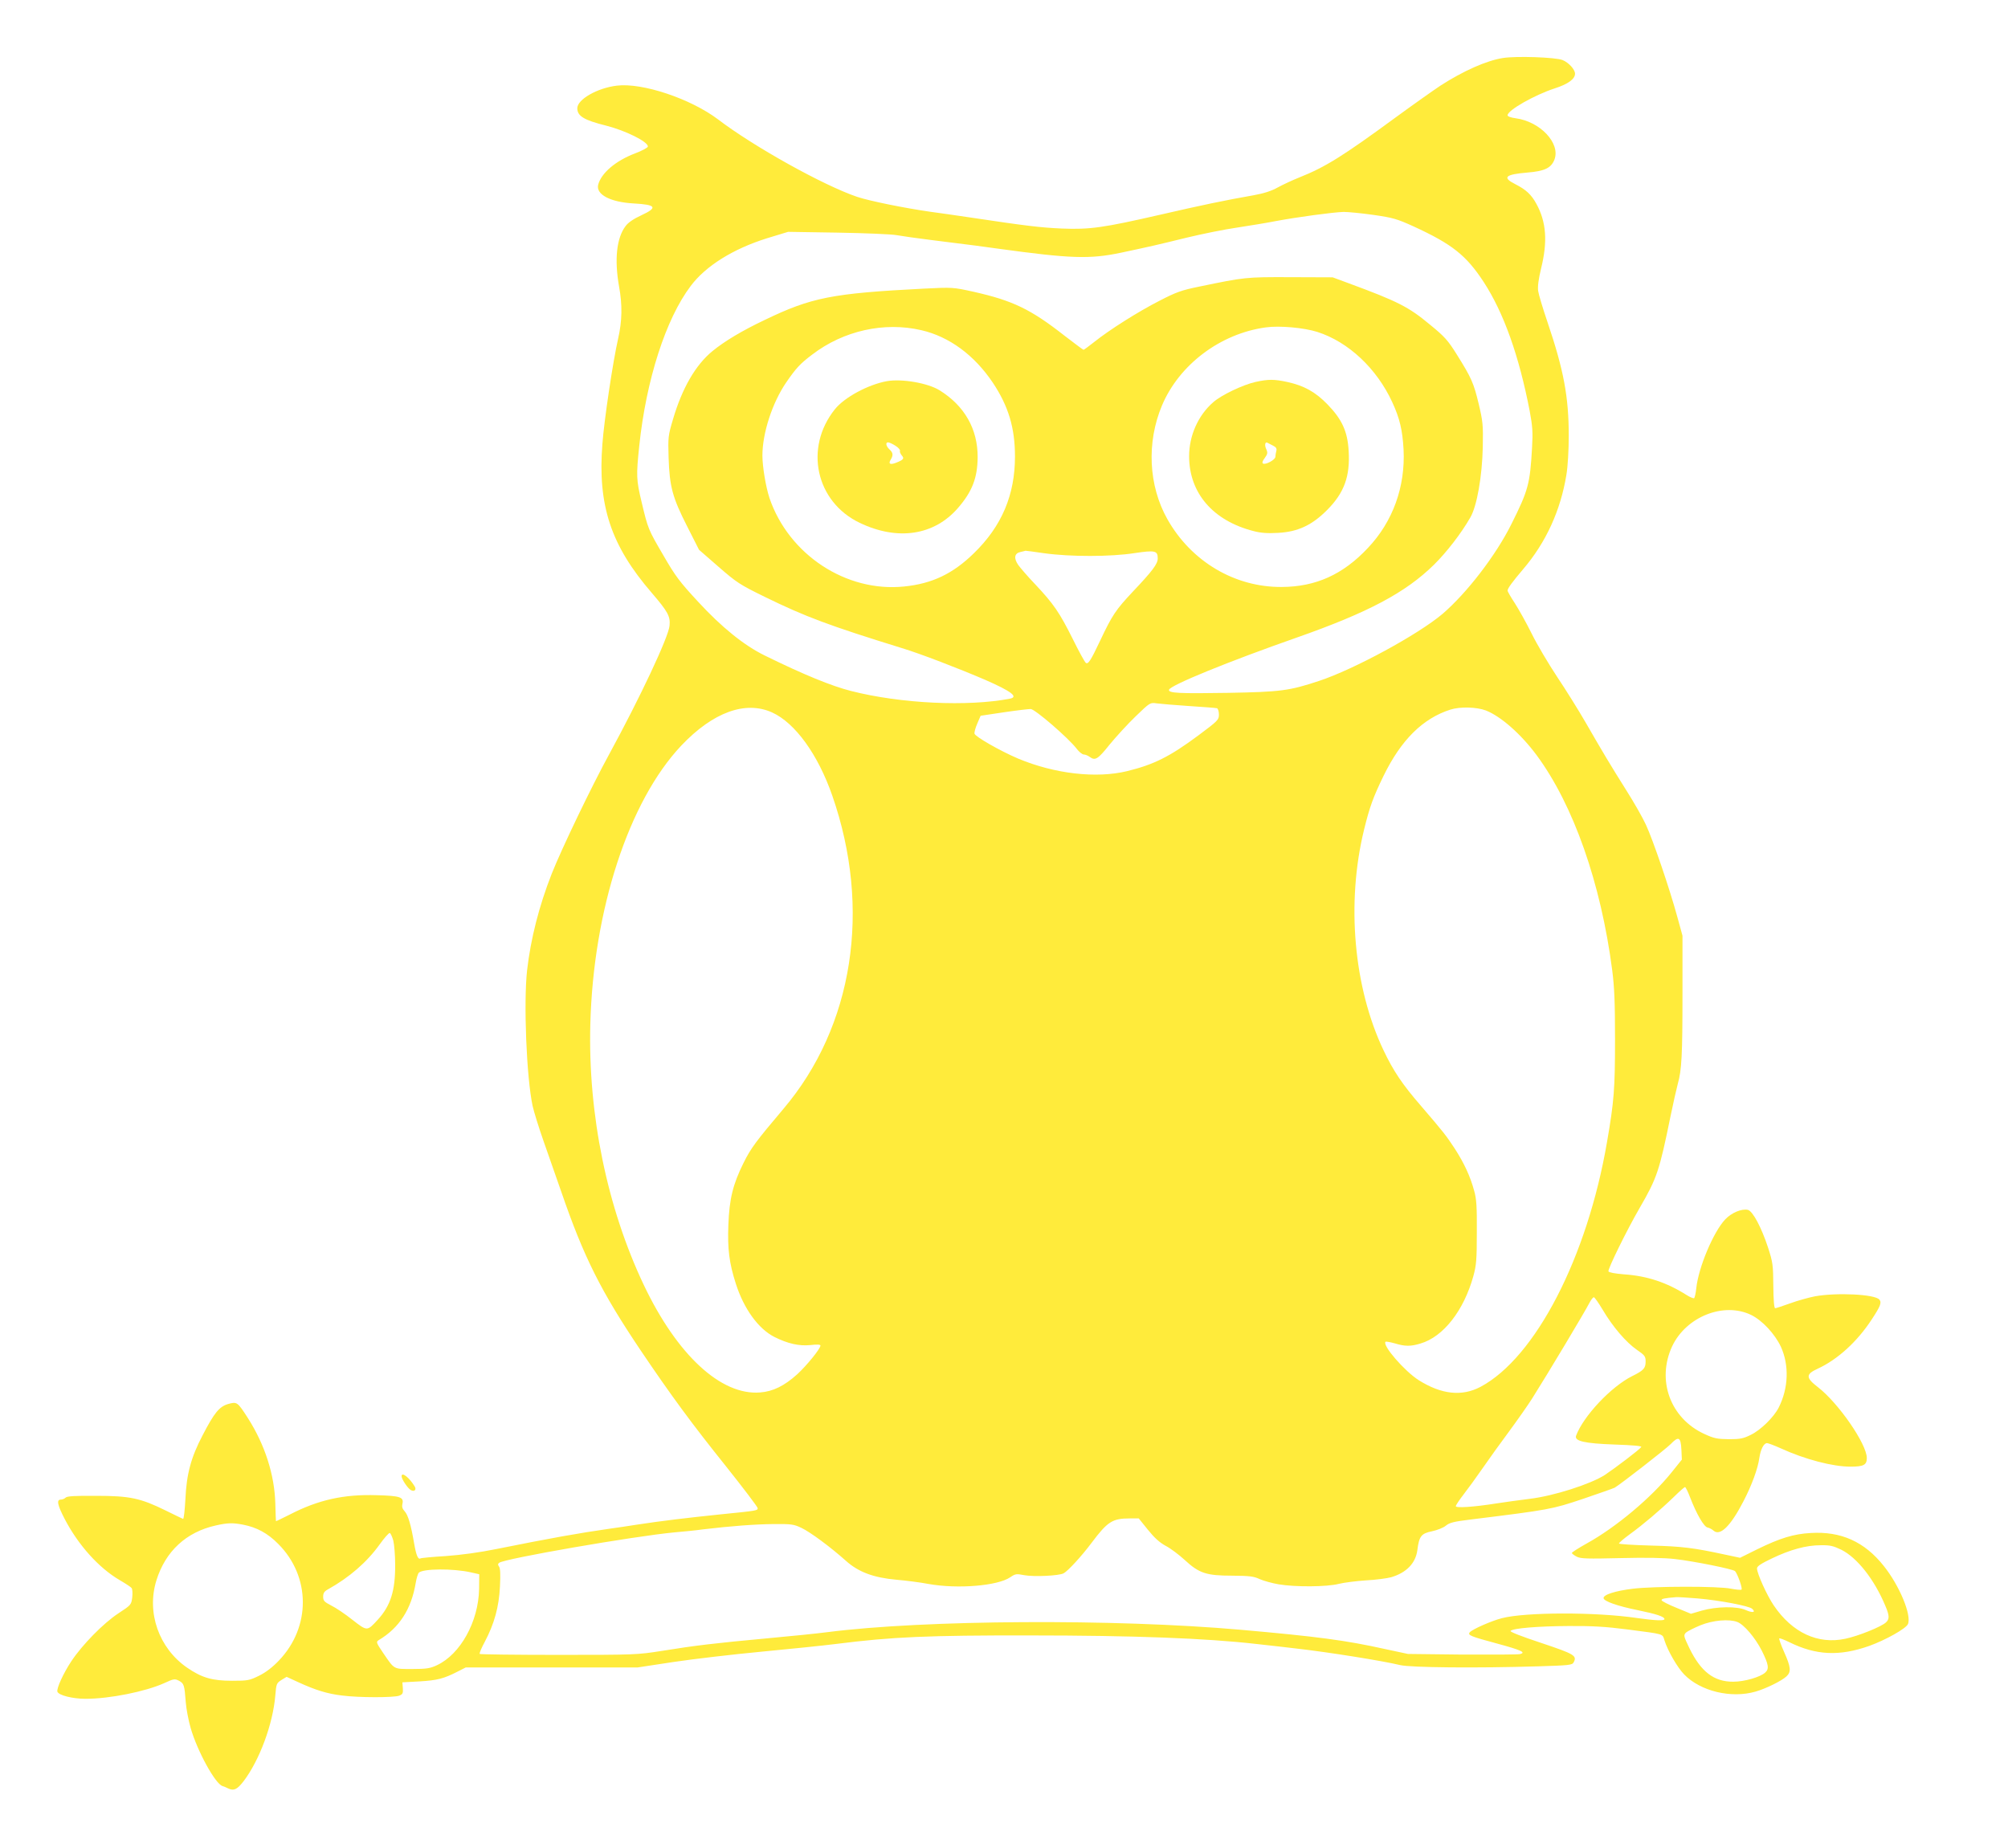 <?xml version="1.0" standalone="no"?>
<!DOCTYPE svg PUBLIC "-//W3C//DTD SVG 20010904//EN"
 "http://www.w3.org/TR/2001/REC-SVG-20010904/DTD/svg10.dtd">
<svg version="1.0" xmlns="http://www.w3.org/2000/svg"
 width="1280pt" height="1178pt" viewBox="0 0 1280 1178"
 preserveAspectRatio="xMidYMid meet">
<g transform="translate(0,1178) scale(0.1,-0.1)"
fill="#ffeb3b" stroke="none">
<path d="M9579 11410 c-105 -17 -251 -82 -397 -176 -45 -30 -174 -121 -286
-203 -334 -245 -447 -316 -613 -382 -43 -17 -105 -46 -138 -64 -41 -23 -89
-38 -155 -50 -178 -31 -335 -64 -595 -124 -362 -83 -447 -95 -625 -88 -138 6
-228 17 -595 72 -88 13 -198 29 -245 35 -167 24 -388 69 -466 95 -215 73 -659
320 -887 494 -175 132 -483 235 -645 215 -125 -15 -252 -88 -252 -144 0 -50
43 -76 184 -111 125 -32 266 -102 266 -133 0 -7 -37 -27 -82 -44 -124 -47
-216 -126 -235 -200 -15 -62 78 -111 227 -119 144 -8 155 -26 47 -76 -48 -22
-83 -46 -99 -68 -58 -76 -72 -214 -42 -384 22 -121 20 -221 -6 -335 -33 -145
-89 -519 -100 -670 -31 -392 54 -648 315 -950 102 -119 119 -149 113 -209 -7
-74 -189 -460 -384 -818 -113 -206 -304 -604 -367 -763 -81 -206 -134 -415
-157 -615 -23 -206 -4 -681 35 -865 8 -36 39 -137 70 -225 31 -88 81 -232 112
-320 144 -419 253 -636 507 -1014 195 -289 326 -467 540 -734 113 -142 206
-264 206 -272 0 -15 -6 -16 -235 -39 -213 -22 -380 -42 -530 -65 -71 -11 -150
-23 -175 -26 -203 -29 -376 -60 -725 -130 -108 -22 -226 -38 -323 -45 -85 -5
-157 -12 -162 -15 -15 -9 -27 20 -40 95 -20 118 -39 183 -61 206 -14 15 -18
29 -14 46 11 44 -14 52 -162 56 -212 7 -375 -30 -555 -123 -49 -24 -88 -44
-89 -42 -1 1 -2 52 -4 112 -5 183 -66 374 -175 545 -67 104 -69 105 -127 89
-56 -17 -88 -57 -162 -200 -73 -139 -102 -246 -109 -404 -4 -71 -10 -129 -15
-128 -4 1 -53 25 -110 53 -161 79 -228 94 -444 94 -133 1 -185 -2 -194 -11 -7
-7 -21 -13 -31 -13 -29 0 -22 -34 24 -123 87 -167 218 -313 352 -391 36 -21
70 -43 75 -50 5 -6 7 -33 4 -59 -6 -47 -7 -49 -88 -102 -96 -63 -230 -200
-300 -305 -51 -77 -96 -175 -89 -195 9 -23 98 -45 179 -45 154 0 382 46 502
100 61 28 67 29 94 15 32 -17 35 -28 43 -135 3 -42 17 -116 31 -165 42 -147
157 -357 203 -371 9 -3 27 -10 38 -16 35 -16 56 -6 97 47 101 133 187 364 202
547 6 74 8 78 39 98 l33 20 74 -34 c109 -50 185 -74 279 -85 107 -14 330 -14
365 -1 22 9 25 15 23 47 l-3 38 110 6 c113 7 153 17 243 63 l51 26 548 0 548
0 230 35 c127 19 376 48 555 65 179 17 395 39 482 50 354 45 588 55 1233 54
658 0 1124 -18 1440 -54 94 -10 212 -24 263 -30 202 -23 546 -78 657 -105 67
-16 487 -20 878 -8 199 6 219 8 228 25 23 43 6 53 -206 124 -124 41 -202 71
-196 77 17 17 174 30 371 31 150 1 236 -4 375 -22 238 -31 221 -26 235 -69 22
-69 83 -174 126 -218 104 -107 300 -154 455 -109 66 19 166 68 197 97 31 29
28 59 -15 155 -20 45 -34 84 -31 87 2 3 31 -8 64 -24 170 -84 319 -91 509 -24
103 37 234 110 247 139 25 55 -53 245 -154 371 -123 155 -273 222 -466 210
-109 -6 -196 -33 -339 -103 l-111 -55 -99 21 c-194 42 -271 52 -470 57 -112 3
-203 9 -203 13 0 5 31 31 69 59 83 60 193 153 281 238 35 35 68 63 71 63 4 0
19 -30 33 -67 41 -106 88 -187 111 -191 11 -2 28 -11 38 -20 42 -37 109 29
191 188 53 102 92 209 101 276 8 54 28 94 49 94 7 0 47 -15 87 -33 155 -71
332 -117 445 -117 84 0 104 11 104 55 0 89 -181 351 -312 452 -78 60 -78 82
-2 117 127 58 253 173 345 314 56 85 65 108 49 127 -28 34 -270 46 -410 21
-41 -8 -113 -28 -159 -45 -47 -17 -90 -31 -95 -31 -7 0 -11 50 -12 143 -1 132
-3 149 -33 242 -43 131 -98 234 -129 242 -39 9 -104 -18 -144 -60 -76 -80
-171 -307 -185 -439 -3 -32 -10 -61 -14 -64 -5 -2 -25 6 -46 19 -129 82 -254
123 -401 133 -60 5 -96 12 -99 19 -5 14 117 263 200 406 110 190 125 236 196
584 17 83 38 175 46 205 25 88 30 183 30 575 l0 370 -33 120 c-49 180 -156
493 -200 587 -21 46 -77 144 -124 218 -105 167 -152 246 -258 430 -46 80 -129
213 -184 295 -55 83 -128 206 -162 275 -34 69 -83 156 -108 195 -25 38 -46 74
-46 80 0 14 31 56 99 136 146 171 239 375 276 602 9 53 15 158 15 248 0 248
-32 420 -135 724 -30 88 -57 178 -60 200 -4 27 2 75 19 145 42 170 33 295 -30
410 -32 59 -66 91 -135 126 -85 43 -65 62 78 74 110 9 151 29 172 83 39 104
-91 242 -247 263 -31 4 -52 12 -52 19 0 32 171 129 299 171 85 27 131 60 131
94 0 27 -40 71 -79 87 -43 18 -296 27 -382 13z m-824 -1000 c126 -18 151 -26
255 -73 246 -113 336 -184 448 -355 128 -197 225 -470 293 -822 18 -97 21
-134 15 -235 -13 -230 -24 -271 -131 -485 -99 -200 -285 -441 -440 -574 -155
-131 -563 -353 -787 -427 -190 -63 -245 -70 -580 -76 -311 -5 -382 -2 -376 20
9 29 382 181 813 332 456 160 695 287 876 465 81 80 173 199 231 300 43 73 76
264 80 450 3 142 0 165 -26 275 -32 134 -47 167 -139 314 -56 90 -78 115 -170
190 -138 115 -205 149 -522 266 l-100 37 -270 1 c-286 1 -290 0 -580 -60 -113
-23 -147 -35 -255 -91 -133 -68 -316 -183 -416 -263 -34 -27 -64 -49 -67 -49
-3 0 -59 42 -124 92 -213 167 -328 222 -577 278 -132 29 -133 29 -317 20 -586
-30 -716 -56 -1015 -200 -145 -69 -255 -135 -332 -198 -108 -88 -194 -237
-252 -435 -31 -104 -32 -114 -28 -245 6 -185 25 -254 118 -437 l76 -150 124
-108 c117 -102 136 -114 295 -192 259 -127 413 -184 875 -327 116 -35 360
-129 530 -202 167 -73 214 -109 158 -120 -268 -52 -696 -32 -1013 49 -123 31
-302 104 -550 226 -131 64 -274 179 -425 343 -118 127 -146 165 -221 295 -97
166 -98 168 -139 340 -34 142 -35 168 -15 359 44 420 169 809 328 1019 95 127
269 236 486 304 l135 41 315 -5 c174 -3 343 -10 376 -16 33 -6 132 -20 220
-31 296 -37 320 -40 425 -55 466 -64 586 -68 786 -26 192 41 215 46 419 96 99
24 243 53 320 64 77 12 190 30 250 42 134 25 362 56 430 58 28 0 113 -8 190
-19z m-2882 -735 c178 -41 338 -159 456 -335 99 -149 141 -287 141 -470 0
-245 -84 -444 -262 -617 -134 -131 -266 -194 -445 -212 -369 -38 -735 203
-858 564 -23 70 -45 199 -45 271 0 143 63 336 151 465 64 93 89 120 167 179
199 152 458 210 695 155z m2524 -11 c198 -63 379 -233 478 -448 47 -102 65
-176 72 -301 12 -238 -68 -460 -227 -628 -159 -170 -333 -248 -550 -249 -300
-2 -577 163 -729 433 -120 214 -133 488 -34 724 110 261 373 459 663 498 86
12 242 -2 327 -29z m-1740 -1411 c164 -23 424 -23 576 1 130 19 147 16 147
-34 0 -35 -33 -79 -158 -211 -109 -116 -132 -150 -208 -311 -62 -131 -77 -154
-92 -144 -7 4 -45 74 -85 155 -83 166 -121 222 -240 348 -46 48 -93 103 -106
121 -30 43 -25 75 14 83 17 4 31 7 32 8 1 0 55 -6 120 -16z m923 -974 c91 -6
171 -12 178 -14 6 -3 12 -20 12 -40 0 -34 -6 -40 -132 -134 -182 -135 -282
-185 -453 -227 -198 -48 -463 -17 -695 80 -115 49 -274 140 -278 159 -2 8 6
38 18 65 l21 49 147 22 c81 12 158 21 172 21 27 0 241 -185 293 -253 15 -20
36 -37 46 -37 9 0 26 -7 37 -15 35 -26 52 -16 127 78 41 50 116 132 167 181
91 88 92 88 133 82 23 -3 116 -11 207 -17z m-2658 -41 c147 -67 292 -268 383
-529 252 -723 135 -1472 -311 -1998 -174 -206 -207 -249 -255 -346 -67 -135
-90 -229 -96 -393 -6 -153 5 -244 48 -377 51 -159 143 -286 245 -338 86 -43
157 -59 229 -52 42 5 65 4 65 -3 0 -20 -88 -128 -148 -183 -82 -74 -155 -110
-237 -116 -249 -20 -529 239 -741 685 -234 493 -356 1087 -341 1662 19 731
245 1422 580 1777 202 213 409 288 579 211z m4549 13 c95 -37 223 -149 324
-285 235 -318 410 -816 482 -1371 14 -108 18 -209 18 -440 0 -314 -6 -396 -51
-655 -126 -736 -456 -1374 -806 -1561 -119 -63 -249 -49 -394 42 -91 58 -234
223 -212 245 3 3 30 -2 59 -10 65 -20 102 -20 164 -1 146 43 276 210 337 430
19 69 22 106 22 280 1 162 -2 212 -17 264 -25 92 -63 174 -122 266 -57 87 -72
106 -217 275 -118 136 -176 222 -239 355 -190 400 -238 938 -124 1405 36 147
58 207 125 345 112 229 250 365 425 421 62 20 167 17 226 -5z m746 -3822 c64
-108 148 -206 217 -254 51 -35 56 -42 56 -75 0 -43 -13 -57 -86 -93 -134 -67
-310 -254 -357 -379 -13 -35 52 -50 245 -57 118 -4 175 -9 170 -16 -10 -16
-169 -136 -232 -178 -90 -58 -326 -134 -478 -152 -70 -9 -167 -22 -217 -30
-139 -22 -255 -30 -255 -17 0 6 22 39 49 74 27 35 82 110 122 168 40 58 116
164 169 235 53 72 119 166 147 210 104 165 337 554 367 613 9 17 21 32 26 32
5 0 30 -36 57 -81z m946 -32 c71 -35 150 -120 189 -202 54 -118 49 -265 -14
-389 -31 -61 -115 -143 -177 -173 -48 -24 -68 -28 -141 -28 -75 1 -94 5 -157
34 -216 100 -304 342 -204 558 89 189 329 285 504 200z m-445 -857 l3 -65 -65
-81 c-129 -161 -355 -351 -542 -454 -52 -29 -94 -56 -94 -60 0 -5 14 -15 31
-24 26 -13 67 -14 277 -9 165 4 281 2 349 -6 122 -14 370 -64 383 -77 16 -17
50 -113 41 -118 -5 -3 -35 0 -67 6 -79 17 -490 16 -624 0 -115 -14 -192 -39
-188 -61 4 -20 90 -50 218 -76 117 -24 170 -41 170 -57 0 -12 -61 -9 -175 7
-262 39 -711 38 -861 -1 -67 -17 -189 -71 -205 -90 -15 -18 4 -26 175 -72 155
-42 186 -57 145 -67 -13 -3 -179 -4 -369 -3 l-345 4 -145 31 c-251 56 -434 80
-920 123 -805 71 -2017 64 -2635 -15 -60 -8 -236 -26 -390 -40 -325 -30 -454
-45 -669 -80 -153 -24 -170 -25 -655 -25 -274 0 -500 3 -503 6 -4 3 11 38 32
77 61 115 91 224 97 354 4 78 2 117 -6 126 -8 11 -8 17 1 24 34 27 861 170
1117 194 58 5 140 13 181 19 176 21 333 33 450 34 115 1 130 -1 180 -25 56
-27 181 -119 282 -209 80 -72 177 -108 323 -121 60 -5 153 -17 205 -27 185
-33 440 -12 520 43 32 22 39 23 90 13 61 -11 220 -4 250 12 28 15 117 112 178
194 103 137 133 156 245 156 l56 0 58 -72 c41 -51 75 -82 114 -103 31 -16 85
-57 121 -90 92 -85 138 -100 303 -100 110 -1 137 -4 175 -22 25 -11 79 -26
120 -33 104 -18 310 -17 385 3 33 8 111 18 172 22 62 3 135 13 161 20 98 29
156 90 167 173 11 89 25 106 93 120 34 7 74 23 89 36 23 19 51 26 158 39 501
62 518 65 717 132 103 35 194 67 201 71 40 24 328 248 357 278 50 52 64 45 68
-34z m-9168 -480 c87 -17 156 -54 224 -123 207 -207 209 -530 3 -744 -40 -42
-83 -75 -126 -96 -61 -30 -72 -32 -171 -32 -128 0 -193 19 -288 84 -179 124
-259 350 -195 556 58 186 190 308 378 350 75 17 108 18 175 5z m957 -101 c6
-24 12 -94 12 -154 1 -166 -29 -262 -112 -352 -67 -73 -66 -73 -161 1 -45 36
-106 77 -135 91 -44 23 -51 30 -51 56 0 23 7 34 31 47 136 76 248 173 329 286
30 42 59 75 65 73 5 -2 15 -23 22 -48z m9231 -59 c101 -51 210 -189 280 -357
27 -63 27 -85 4 -106 -30 -28 -177 -87 -258 -104 -175 -38 -339 38 -457 212
-43 63 -107 204 -107 236 0 14 24 30 95 64 117 56 218 84 311 84 60 1 80 -4
132 -29z m-8736 -144 l53 -12 -1 -94 c-4 -208 -119 -416 -269 -486 -43 -20
-66 -24 -157 -24 -121 0 -112 -5 -184 100 -46 68 -48 73 -30 84 131 78 208
197 236 365 5 30 14 59 20 65 26 26 217 28 332 2z m7818 -166 c141 -12 330
-48 349 -66 26 -23 3 -28 -41 -8 -56 25 -185 23 -281 -4 l-68 -20 -92 38 c-50
20 -93 42 -95 48 -3 10 19 14 93 20 11 1 72 -3 135 -8z m254 -150 c43 -16 115
-101 157 -184 43 -87 48 -115 21 -139 -32 -29 -133 -58 -203 -58 -123 -1 -207
64 -280 214 -37 77 -38 82 -22 99 10 9 52 30 93 47 79 32 181 41 234 21z"/>
<path d="M5653 9350 c-120 -22 -270 -103 -331 -179 -197 -246 -122 -590 158
-724 242 -116 475 -81 627 95 90 104 124 191 125 323 1 179 -83 328 -243 427
-74 46 -240 75 -336 58z m54 -411 c19 -12 32 -26 30 -33 -3 -6 3 -19 11 -29
18 -20 12 -28 -36 -47 -38 -15 -51 -7 -34 20 17 28 15 44 -8 65 -22 20 -27 45
-9 45 7 0 27 -9 46 -21z"/>
<path d="M8003 9345 c-80 -18 -217 -83 -269 -129 -96 -83 -154 -213 -154 -344
0 -235 152 -412 412 -478 46 -12 88 -15 157 -11 126 7 216 50 312 147 108 109
146 214 136 376 -7 123 -42 200 -134 295 -77 80 -151 121 -258 144 -84 18
-120 18 -202 0z m110 -405 c21 -10 27 -19 23 -34 -3 -12 -6 -29 -6 -38 0 -19
-63 -53 -79 -43 -7 4 -3 17 11 35 18 25 20 33 10 56 -12 24 -8 49 6 42 4 -2
20 -10 35 -18z"/>
<path d="M2560 2369 c0 -19 40 -79 60 -89 21 -11 36 2 24 23 -35 58 -84 96
-84 66z"/>
</g>
</svg>
